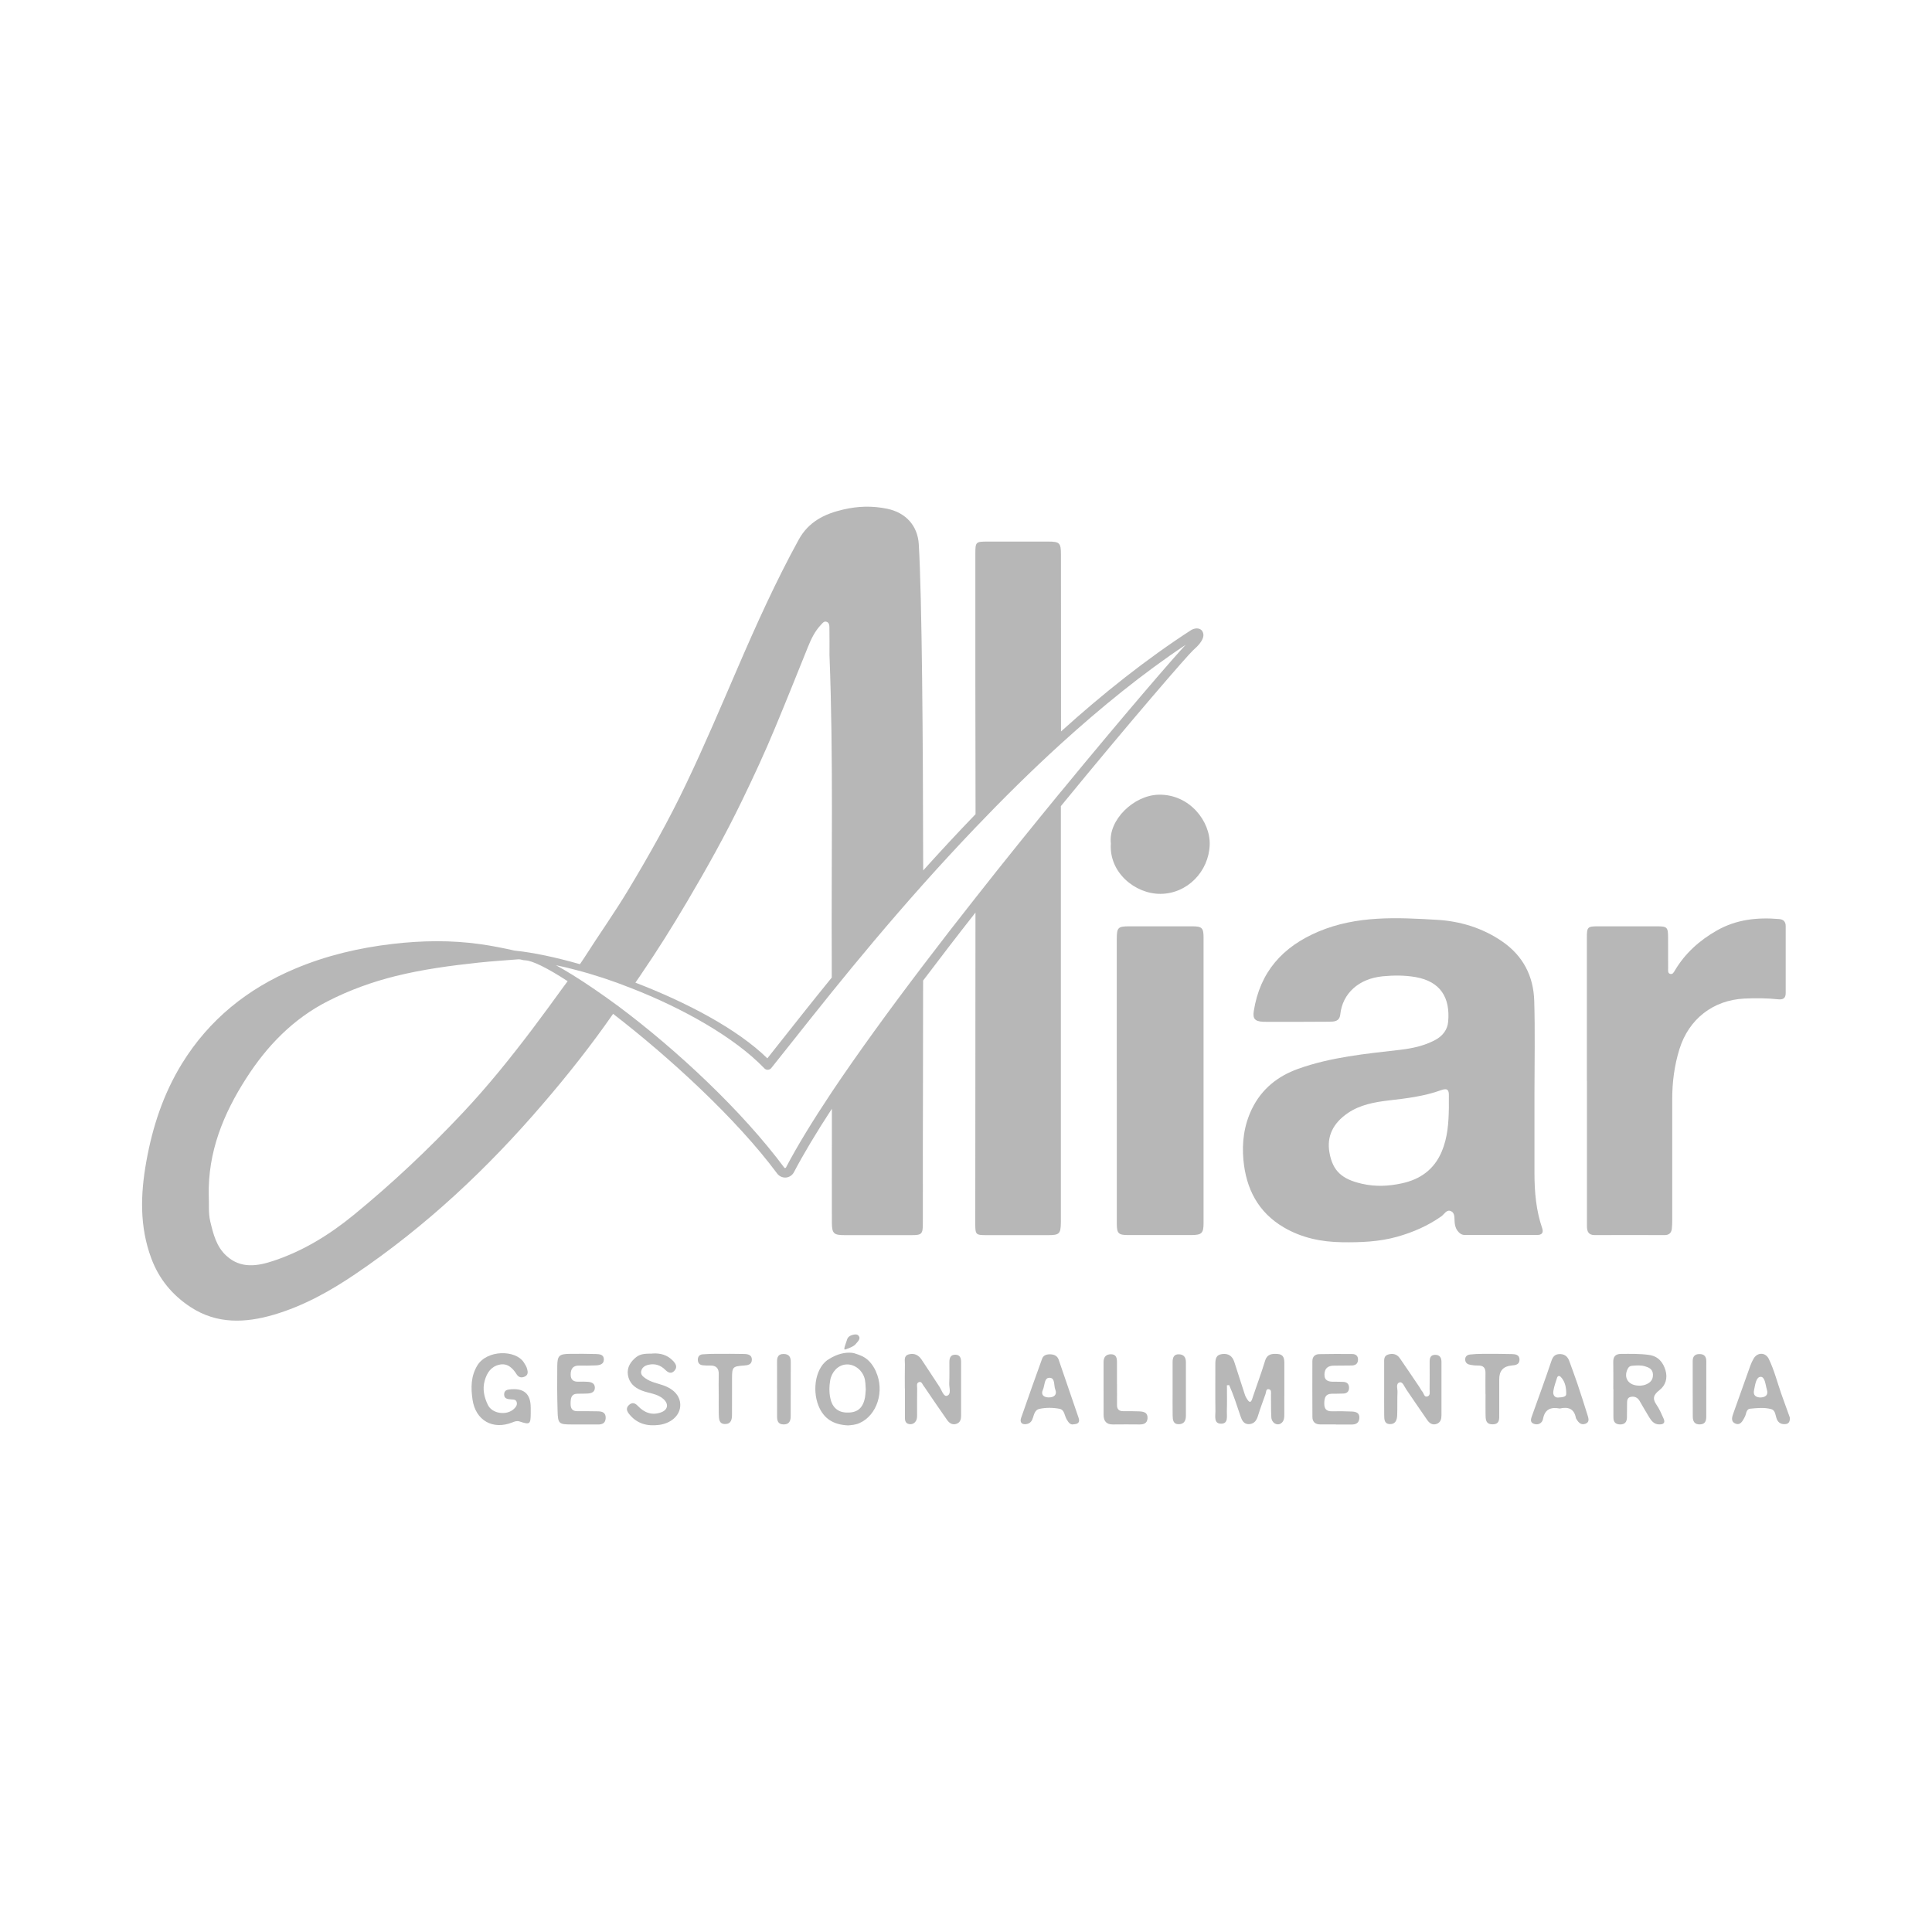 <?xml version="1.0" encoding="UTF-8"?>
<svg id="Capa_1" data-name="Capa 1" xmlns="http://www.w3.org/2000/svg" viewBox="0 0 500 500">
  <defs>
    <style>
      .cls-1 {
        fill: #b7b7b7;
      }
    </style>
  </defs>
  <g id="C0OpXu.tif">
    <g>
      <path class="cls-1" d="M397.12,282.59c0,7.03,0,14.05,0,21.08,0,4.83,.42,9.59,2,14.2,.39,1.13-.09,1.74-1.25,1.74-6.27,.01-12.54,0-18.81,0-.85,0-1.41-.49-1.88-1.12-.51-.69-.67-1.48-.73-2.32-.08-.99,.11-2.25-.93-2.72-1.15-.52-1.71,.77-2.49,1.33-3.49,2.46-7.32,4.13-11.45,5.29-4.7,1.32-9.48,1.49-14.29,1.42-5.31-.07-10.4-1.12-15.04-3.84-6.68-3.92-9.78-10.03-10.46-17.49-.41-4.52,.17-8.96,2.18-13.12,2.5-5.17,6.66-8.52,11.97-10.42,8.51-3.05,17.45-3.89,26.35-4.92,3.14-.36,6.23-1.01,9.09-2.52,1.97-1.04,3.22-2.68,3.4-4.74,.57-6.26-2-10.45-8.45-11.57-2.76-.48-5.61-.48-8.5-.2-6.21,.61-10.39,4.44-10.97,9.87-.2,1.89-1.67,1.87-2.98,1.88-4.88,.05-9.76,.03-14.63,.03-.82,0-1.65,.03-2.47-.02-2.04-.13-2.61-.81-2.3-2.79,1.6-10.09,7.45-16.63,16.75-20.55,9.94-4.18,20.33-3.65,30.65-3.04,5.98,.35,11.78,2.08,16.89,5.6,5.44,3.75,8.1,9.01,8.29,15.4,.23,7.84,.06,15.7,.06,23.55Zm-22.15,4.28c0-1.08-.02-2.15,0-3.23,.03-1.44-.27-2.14-2-1.51-4.36,1.58-8.93,2.13-13.54,2.66-3.66,.43-7.42,1.1-10.58,3.25-3.94,2.68-5.5,6.11-4.8,10.18,.85,4.95,3.37,6.99,8.44,8.14,3.51,.8,6.87,.63,10.3-.11,4.83-1.04,8.39-3.62,10.34-8.25,1.5-3.56,1.77-7.33,1.83-11.13Z"/>
      <path class="cls-1" d="M410.68,279.68c0-12.35,0-24.7,0-37.05,0-2.72,.18-2.9,2.92-2.9,5.07,0,10.14-.01,15.21,0,2.67,0,2.88,.23,2.89,2.97,0,2.66,0,5.32,.01,7.98,0,.49-.11,1.13,.46,1.34,.69,.25,.99-.36,1.28-.85,2.65-4.47,6.38-7.8,10.86-10.35,5.04-2.87,10.48-3.46,16.14-2.97,1.17,.1,1.69,.73,1.69,1.86,0,5.76,0,11.53,0,17.29,0,1.33-.68,1.76-1.95,1.62-2.9-.31-5.82-.33-8.73-.19-8.13,.39-14.4,5.32-16.81,13.05-1.33,4.27-1.89,8.62-1.88,13.07,0,10.39,0,20.77,0,31.16,0,.76-.02,1.52-.1,2.27-.12,1.11-.73,1.67-1.9,1.66-6.02-.02-12.04-.02-18.06,0-1.67,0-2.01-.99-2.01-2.34,0-3.04,0-6.08,0-9.12,0-9.5,0-19,0-28.5Z"/>
      <path class="cls-1" d="M289.02,279.69c0-12.22,0-24.43,0-36.65,0-2.99,.3-3.31,3.22-3.31,5.45-.01,10.89-.01,16.34,0,2.47,0,2.9,.43,2.9,2.87,0,24.62,0,49.25,0,73.87,0,2.73-.46,3.15-3.24,3.16-5.45,0-10.89,.01-16.34,0-2.44,0-2.87-.43-2.87-2.91-.01-12.34,0-24.69,0-37.03Z"/>
      <path class="cls-1" d="M287.49,218.29c-.72-6.06,5.93-12.48,12.35-12.62,8.08-.18,13.46,6.98,13.23,13.01-.26,6.86-5.78,12.61-12.74,12.65-6.58,.03-13.38-5.55-12.84-13.04Z"/>
      <path class="cls-1" d="M317.53,358.5c0,2.25,.05,4.49-.02,6.74-.04,1.24,.42,3.16-1.4,3.21-2.05,.06-1.55-1.93-1.56-3.22-.06-4.05-.01-8.1-.02-12.15,0-1.28,.1-2.44,1.74-2.65,1.66-.22,2.68,.53,3.17,2.05,.92,2.81,1.8,5.64,2.73,8.45,.15,.47,.4,.93,.69,1.33,.54,.77,.89,.73,1.21-.23,1.09-3.29,2.32-6.54,3.33-9.85,.56-1.83,1.84-1.86,3.28-1.77,1.56,.1,1.71,1.23,1.71,2.45,0,4.37,0,8.73-.01,13.1,0,.89-.02,1.83-.85,2.4-1.03,.71-2.42-.09-2.51-1.56-.12-1.89-.04-3.79-.09-5.69-.02-.59,.22-1.47-.59-1.59-.74-.11-.65,.77-.83,1.27-.65,1.85-1.35,3.68-1.92,5.55-.36,1.21-.94,2.11-2.25,2.22-1.47,.12-1.97-1.07-2.32-2.12-.9-2.68-1.76-5.38-2.9-7.97-.18,.01-.37,.02-.55,.03Z"/>
      <path class="cls-1" d="M358.22,359.41c0-2.21-.01-4.43,0-6.64,0-.87-.12-1.86,1-2.21,1.21-.38,2.3-.13,3.04,.93,1.73,2.49,3.41,5.01,5.11,7.52,.25,.37,.43,.79,.72,1.12,.42,.48,.47,1.58,1.38,1.25,.76-.28,.5-1.21,.51-1.88,.03-2.34,.02-4.68,.01-7.02,0-.97,.17-1.82,1.38-1.85,1.21-.02,1.68,.7,1.68,1.82,0,4.62,.01,9.24,0,13.85,0,.91-.21,1.79-1.19,2.18-1.08,.43-1.89-.12-2.46-.93-1.85-2.63-3.63-5.32-5.46-7.97-.49-.71-.92-2.02-1.68-1.83-1.11,.28-.55,1.62-.59,2.49-.09,2.02,0,4.05-.08,6.07-.05,1.23-.49,2.35-1.99,2.24-1.4-.1-1.35-1.31-1.37-2.31-.03-2.28-.01-4.55-.01-6.83Z"/>
      <path class="cls-1" d="M226.69,354.92c-.9-1.94-2.16-3.46-4.14-4.19-.14-.05-.31-.09-.5-.19-.4-.12-.73-.24-1-.33-.02,0-.07,0-.07-.02-1.54-.31-3.53-.05-5.64,1.07-.21,.12-.43,.24-.66,.38-3.55,1.94-4.57,7.86-2.87,12.13,1.37,3.43,3.93,4.95,7.65,5.12,.88-.07,1.94-.14,2.96-.59,4.57-2.01,6.58-8.29,4.26-13.36Zm-2.96,7.32c-.64,2.46-2.16,3.46-4.81,3.32-2.2-.12-3.62-1.49-4.05-3.79-.31-1.52-.28-2.98-.02-4.52,.38-2.2,2.01-3.95,4.05-4.12,2.01-.19,4.03,1.21,4.76,3.29,.36,1.04,.33,2.13,.4,3.2-.09,.88-.09,1.8-.33,2.63Zm-5.09-12.98c.17,0,2.18-.69,2.7-1.3,.19-.24,.4-.47,.62-.71,.36-.45,.71-.97,.26-1.54-.4-.5-1.02-.38-1.59-.24-.64,.17-1.21,.54-1.4,1.18-.33,1.07-.99,2.58-.59,2.61Z"/>
      <path class="cls-1" d="M234.17,359.33c0-2.09-.03-4.18,.02-6.27,.02-.95-.38-2.17,1-2.55,1.38-.38,2.51,.16,3.29,1.32,1.55,2.31,3.05,4.65,4.59,6.97,.61,.91,1.12,2.7,1.99,2.43,1.23-.38,.55-2.1,.6-3.24,.09-1.83,.03-3.67,.04-5.51,0-1.06,.33-1.93,1.6-1.88,1.16,.04,1.43,.89,1.43,1.86,0,4.62,.01,9.24,0,13.86,0,.92-.16,1.8-1.18,2.16-1.09,.38-1.88-.19-2.45-1-1.86-2.63-3.66-5.31-5.48-7.97-.18-.26-.33-.55-.54-.78-.36-.4-.51-1.23-1.18-1.06-.81,.2-.54,1.05-.54,1.63-.04,2.28-.02,4.56-.02,6.84,0,.57,0,1.15-.33,1.65-.43,.65-1.06,.91-1.81,.74-.86-.19-1.01-.89-1.01-1.61-.01-2.53,0-5.06,0-7.6h-.02Z"/>
      <path class="cls-1" d="M417.52,359.49c0-2.34,.04-4.68-.01-7.01-.03-1.45,.64-2.09,2.04-2.09,2.4-.01,4.8-.07,7.19,.26,2.39,.33,3.66,1.88,4.29,4,.59,1.99,.04,3.87-1.57,5.12-1.48,1.15-1.91,2.15-.76,3.78,.76,1.07,1.25,2.32,1.81,3.52,.58,1.24-.09,1.61-1.21,1.56-1.23-.05-1.91-.9-2.48-1.83-.85-1.4-1.67-2.82-2.49-4.24-.51-.87-1.29-1.24-2.24-1.06-1.11,.2-.99,1.15-1.01,1.96-.03,1.14,0,2.28-.03,3.41-.03,1.12-.53,1.77-1.74,1.77-1.19,0-1.75-.61-1.76-1.75-.02-2.46,0-4.93,0-7.39h-.02Zm6.83-.87c.14-.02,.86-.03,1.49-.27,1.19-.45,2.01-1.2,1.94-2.67-.07-1.39-1.06-1.78-2.09-2.09-1.1-.33-2.25-.21-3.38-.12-.47,.04-.81,.3-1.03,.72-1.2,2.27,.04,4.45,3.08,4.42Z"/>
      <path class="cls-1" d="M137.35,364.19c0,.51,0,1.01,0,1.52-.02,2.92-.19,3.06-2.9,2.16-.67-.22-1.24,0-1.83,.24-5.08,2.03-9.54-.49-10.33-5.89-.44-3.04-.46-6.01,1.23-8.82,2.49-4.11,9.92-4.13,12.05-.8,.35,.54,.68,1.06,.85,1.68,.22,.79,.27,1.57-.6,1.97-.83,.39-1.59,.26-2.13-.6-1.04-1.65-2.39-2.95-4.5-2.46-2.11,.49-3.17,2.07-3.75,4.12-.63,2.24-.12,4.32,.81,6.26,1.12,2.34,4.89,2.83,6.76,1.05,.48-.45,.87-.95,.73-1.65-.16-.86-.89-.75-1.51-.81-.85-.08-1.76-.14-1.76-1.28,0-1.25,1.02-1.25,1.9-1.35,.06,0,.13,0,.19,0q4.78-.27,4.78,4.68Z"/>
      <path class="cls-1" d="M150.69,368.65c-.89,0-1.77,0-2.66,0-3.38,0-3.64-.17-3.73-3.45-.11-3.91-.13-7.82-.08-11.72,.03-2.63,.53-3.07,3.16-3.1,2.28-.03,4.56-.03,6.83,.04,.92,.03,2.08,.09,2.07,1.42-.01,1.24-1.07,1.47-2.04,1.52-1.45,.08-2.91,.07-4.36,.05-1.52-.02-2.15,.75-2.19,2.22-.04,1.52,.76,2.01,2.13,1.95,.76-.03,1.52-.02,2.28,.03,.95,.06,1.83,.37,1.85,1.49,.02,1.13-.83,1.47-1.79,1.54-.88,.06-1.77,.04-2.66,.05-1.71,.02-1.81,1.19-1.83,2.49-.03,1.3,.39,2.06,1.82,2.04,1.77-.02,3.54,0,5.31,.03,1.13,.02,2.01,.38,1.95,1.76-.06,1.34-.91,1.66-2.07,1.65-1.33-.02-2.66,0-3.99,0h0Z"/>
      <path class="cls-1" d="M345.7,368.64c-1.33,0-2.66,0-3.99,0-1.31,0-2.06-.64-2.06-1.94-.03-4.81-.02-9.62-.01-14.43,0-1.15,.66-1.8,1.76-1.82,2.85-.06,5.7-.06,8.54-.03,.95,0,1.56,.49,1.51,1.54-.05,1.05-.73,1.41-1.66,1.43-1.52,.03-3.04,.03-4.56,.04-1.49,0-2.42,.64-2.46,2.24-.04,1.69,1.08,1.93,2.41,1.92,.82,0,1.65,0,2.47,.04,.99,.05,1.51,.59,1.48,1.59-.02,.91-.55,1.39-1.44,1.43-1.01,.04-2.03,.04-3.04,.05-1.64,.03-1.9,1.07-1.93,2.44-.03,1.42,.49,2.13,1.98,2.1,1.71-.03,3.42-.02,5.13,.06,1.06,.05,2.08,.3,1.97,1.73-.1,1.3-.96,1.66-2.11,1.64-1.33-.02-2.66,0-3.99,0Z"/>
      <path class="cls-1" d="M168.83,350.29c2.07-.15,3.89,.36,5.35,1.9,.71,.75,1.2,1.59,.4,2.51-.83,.95-1.63,.59-2.42-.2-1.2-1.2-2.68-1.68-4.34-1.3-.88,.2-1.67,.67-1.88,1.66-.19,.9,.47,1.4,1.09,1.84,1.36,.98,3.01,1.27,4.55,1.8,2.98,1.01,4.69,3.05,4.45,5.56-.23,2.4-2.45,4.31-5.44,4.7-3.08,.4-5.76-.28-7.78-2.82-.64-.8-.85-1.57-.03-2.33,.84-.78,1.59-.5,2.3,.25,1.66,1.74,3.62,2.51,5.99,1.66,1.81-.65,2.06-2.19,.59-3.48-1.59-1.4-3.74-1.44-5.6-2.18-1.95-.77-3.25-2.02-3.56-4.05-.29-1.92,.7-3.43,2.15-4.59,1.21-.97,2.72-.88,4.17-.91Z"/>
      <path class="cls-1" d="M403.69,364.53c-2.28-.43-3.87,.11-4.35,2.66-.21,1.14-1.25,1.69-2.36,1.3-1.18-.42-.73-1.41-.43-2.26,1.65-4.64,3.36-9.25,4.92-13.92,.37-1.11,.84-1.8,2.02-1.87,1.31-.08,2.18,.54,2.62,1.75,.71,1.96,1.44,3.91,2.11,5.88,.92,2.75,1.81,5.51,2.67,8.28,.24,.78,.5,1.71-.56,2.11-1.11,.42-1.79-.25-2.31-1.14-.06-.11-.16-.21-.18-.33-.43-2.44-2.02-2.96-4.14-2.47Zm-.46-2.85c1.17-.06,2.11-.17,2.11-.93,0-1.54-.23-3.12-1.36-4.35-.37-.4-.81-.44-1.01,.16-.37,1.13-.77,2.26-.96,3.42-.19,1.16,.47,1.75,1.21,1.7Z"/>
      <path class="cls-1" d="M277.7,368.64c-.8,.08-1.2-.57-1.66-1.33-.56-.94-.53-2.46-1.82-2.71-1.73-.33-3.55-.35-5.28,.03-1,.22-1.32,1.29-1.59,2.21-.25,.85-.67,1.5-1.59,1.69-1.23,.26-1.92-.37-1.5-1.56,1.77-5.13,3.6-10.24,5.44-15.34,.36-.98,1.28-1.17,2.21-1.13,.94,.04,1.74,.42,2.07,1.38,1.72,5.01,3.42,10.03,5.15,15.03,.41,1.2-.09,1.66-1.43,1.71Zm-6.38-6.99c1.51,.05,2.31-.75,1.79-2.03-.44-1.08,.04-3.1-1.57-3.05-1.33,.04-1.14,2.02-1.64,3.1-.55,1.18,.09,1.93,1.42,1.98Z"/>
      <path class="cls-1" d="M463.22,366.89c.02,.83-.16,1.53-1.02,1.65-1.03,.15-1.91-.21-2.34-1.21-.41-.96-.31-2.35-1.52-2.66-1.78-.47-3.64-.27-5.46-.09-.48,.05-.75,.43-.91,.87-.15,.42-.21,.87-.42,1.25-.54,1-1.12,2.32-2.5,1.69-1.25-.57-.74-1.83-.38-2.85,1.43-4.03,2.86-8.06,4.31-12.09,.23-.65,.53-1.29,.88-1.88,.98-1.64,3.05-1.62,3.9,.11,1.41,2.9,2.19,6.04,3.25,9.07,.73,2.08,1.49,4.14,2.21,6.14Zm-7.73-5.22c1.4-.01,2.2-.64,1.79-1.98-.38-1.24-.48-3.4-1.63-3.37-1.2,.03-1.41,2.09-1.7,3.43-.29,1.35,.42,1.83,1.54,1.92Z"/>
      <path class="cls-1" d="M186,360.8c0-1.71-.04-3.41,.01-5.12,.05-1.62-.7-2.32-2.28-2.28-.63,.02-1.27,0-1.89-.07-.8-.1-1.23-.59-1.24-1.41-.02-.83,.42-1.35,1.21-1.42,1.19-.1,2.4-.12,3.59-.13,2.4,0,4.8-.02,7.2,.04,.97,.02,2.03,.23,1.98,1.52-.04,1.24-1.05,1.4-2.05,1.47-2.9,.2-3.07,.37-3.08,3.24-.02,3.16,0,6.32-.01,9.47,0,1.22-.22,2.41-1.74,2.43-1.63,.03-1.64-1.31-1.68-2.45-.05-1.77-.01-3.54-.01-5.31h-.02Z"/>
      <path class="cls-1" d="M384.44,360.84c0-1.83-.03-3.67,0-5.5,.03-1.36-.56-1.97-1.93-1.94-.75,.01-1.52-.08-2.25-.25-.66-.15-1.09-.64-1.07-1.38,.02-.78,.57-1.14,1.23-1.22,1.06-.12,2.14-.17,3.21-.17,2.53-.01,5.06-.02,7.59,.05,.93,.03,2.05,.13,2.03,1.47-.02,1.28-1.06,1.41-2.03,1.49q-3.22,.28-3.22,3.54c0,3.04,0,6.07,0,9.11,0,1.2,.14,2.55-1.69,2.57-1.9,.02-1.83-1.38-1.85-2.66-.03-1.71,0-3.42,0-5.12h0Z"/>
      <path class="cls-1" d="M289.08,358.08c0,1.83,.02,3.67,0,5.5-.02,1.11,.49,1.63,1.59,1.63,1.39,0,2.78-.01,4.17,.05,1.13,.05,2.23,.28,2.14,1.79-.08,1.32-.98,1.61-2.12,1.6-2.28-.02-4.55-.03-6.83,0-1.7,.02-2.41-.87-2.42-2.46-.01-4.55,0-9.1-.01-13.65,0-1.31,.59-2.05,1.91-2.06,1.41,0,1.56,1.01,1.56,2.1,0,1.83,0,3.67,0,5.5h.01Z"/>
      <path class="cls-1" d="M201.1,359.42c0-2.34,.02-4.68,0-7.02-.01-1.18,.31-1.99,1.68-1.99,1.39,0,1.88,.75,1.87,2.05-.02,4.68,0,9.37-.02,14.05,0,1.19-.35,2.14-1.82,2.13-1.52-.01-1.71-1.01-1.7-2.19,0-2.34,0-4.68,0-7.02Z"/>
      <path class="cls-1" d="M441.58,359.52c0,2.34,0,4.67,0,7.01,0,1.1-.19,2.03-1.59,2.1-1.45,.07-1.9-.81-1.9-2.02-.03-4.8-.02-9.6-.02-14.4,0-1.15,.55-1.77,1.72-1.78,1.28-.02,1.81,.66,1.8,1.89-.02,2.4,0,4.8,0,7.2Z"/>
      <path class="cls-1" d="M303.47,359.51c0-2.34,0-4.68,0-7.02,0-1.12,.31-2.07,1.69-2,1.24,.06,1.75,.82,1.75,2.02-.01,4.62,0,9.23,0,13.85,0,1.21-.4,2.18-1.78,2.22-1.55,.05-1.63-1.15-1.65-2.24-.04-2.28-.01-4.55-.01-6.83Z"/>
    </g>
  </g>
  <path class="cls-1" d="M311.17,163.35c-.43-.66-1.44-1.04-2.79-.36-11.53,7.44-22.95,16.51-33.79,26.31v-3.1c-.02-14.26,0-28.49-.02-42.75,0-2.94-.36-3.29-3.27-3.29h-15.8c-2.98,0-3.08,.12-3.08,3.13,0,21.98-.02,43.95,.05,65.93v1.49c-4.71,4.88-9.24,9.78-13.55,14.56-.05-34.24-.31-70.38-1.14-84.4-.28-4.81-3.36-8.19-8.12-9.19-3.91-.83-7.67-.69-11.44,.19-4.81,1.11-8.98,3.15-11.53,7.82-5.87,10.7-10.89,21.81-15.72,33.01-4.36,10.09-8.64,20.22-13.38,30.12-4.48,9.43-9.59,18.5-14.97,27.45-3.62,6.02-7.7,11.75-11.46,17.67-.19,.31-.59,.88-1.07,1.59-6.25-1.78-12.03-3.01-16.77-3.5h-.07c-2.96-.66-5.92-1.26-8.93-1.68-7.58-1.07-15.09-.95-22.69-.07-8.74,1.02-17.19,3.01-25.27,6.42-12.29,5.16-22.26,13.17-29.3,24.61-4.78,7.79-7.58,16.29-9.19,25.27-1.52,8.48-1.78,16.84,1.28,25.06,1.97,5.33,5.42,9.52,10.16,12.62,6.82,4.48,14.21,4.14,21.55,1.99,7.63-2.25,14.56-6.09,21.12-10.54,18.26-12.36,34.17-27.28,48.48-43.98,6.47-7.51,12.58-15.25,18.21-23.35,14.38,11.08,31.9,27.09,42.46,41.33,.5,.66,1.26,1.04,2.06,1.04h.19c.88-.07,1.66-.59,2.08-1.37,2.51-4.78,5.85-10.35,9.83-16.44v7.39c0,7.37-.02,14.71,0,22.05,.02,2.87,.47,3.27,3.34,3.27h17.29c2.63,0,2.91-.28,2.91-2.98,.02-6.2,0-12.41,0-18.61,0-5.04,.07-22.55,.07-44.29,4.41-5.83,8.95-11.75,13.55-17.6-.02,31.85-.05,80.57-.05,80.57,0,2.77,.14,2.91,2.89,2.91h15.99c2.89,0,3.24-.36,3.27-3.29,.02-.31,0-.64,0-.95v-106.78c18.24-22.29,33.01-39.29,34.24-40.36,2.96-2.56,2.91-4.07,2.37-4.9Zm-145.27,88.83c4.22-6.16,8.17-12.48,11.96-18.9,5.04-8.53,9.88-17.19,14.19-26.12,3.01-6.2,5.9-12.43,8.53-18.78,2.89-6.94,5.68-13.9,8.48-20.86,.85-2.13,1.82-4.17,3.43-5.85,.4-.43,.73-.95,1.4-.76s.76,.88,.76,1.4c.05,2.42,.02,4.81,.02,7.22,1.04,26.64,.45,53.29,.59,79.93v3.53c-4.93,6.06-9.14,11.39-12.53,15.68-1.54,1.97-2.94,3.72-4.14,5.23-7.7-7.55-20.86-14.49-34.15-19.59,.73-1.07,1.3-1.89,1.47-2.13Zm-19.96,3.05c-2.68,3.69-5.35,7.37-8.1,11.01-5.68,7.51-11.58,14.85-18.05,21.72-8.86,9.43-18.24,18.28-28.23,26.45-6.25,5.12-13.07,9.33-20.77,11.89-4.19,1.4-8.48,2.08-12.17-1.28-2.63-2.37-3.43-5.68-4.21-8.95-.52-2.18-.26-4.43-.38-6.63-.26-11.25,3.74-21.12,9.71-30.41,5.4-8.41,12.15-15.37,21.12-19.94,5.57-2.84,11.42-4.97,17.55-6.49,7.08-1.75,14.23-2.7,21.48-3.48,3.41-.36,6.82-.57,10.23-.85h.09c.5-.05,1.11,.26,1.66,.26,1.85,.02,5.83,2.01,11.04,5.4-.4,.52-.73,.97-.97,1.3Zm128.62-50.35c-6.99,8.53-14.57,17.88-22.1,27.47-4.57,5.78-9.12,11.65-13.52,17.45-8.74,11.49-16.93,22.76-23.66,32.8-4.88,7.34-8.98,14-11.91,19.63l-.33,.05c-11.06-14.9-28.02-30.67-42.98-41.85-4.22-3.1-8.24-5.87-11.96-8.17-1.47-.9-2.87-1.73-4.22-2.46,1.66,.33,3.36,.73,5.12,1.21,4.59,1.18,9.5,2.79,14.4,4.74,13.31,5.19,26.69,12.69,34.43,20.75,.24,.24,.59,.4,.9,.36,.36-.02,.66-.19,.88-.45,1.4-1.73,3.08-3.86,5-6.28,2.94-3.72,6.54-8.24,10.66-13.36,6.61-8.17,14.61-17.81,23.66-27.95,4.29-4.81,8.83-9.73,13.55-14.68,6.99-7.32,14.4-14.66,22.1-21.67,10.35-9.4,21.22-18.24,32.28-25.6-2.72,2.84-15.94,18.12-32.28,38.01Z"/>
</svg>
